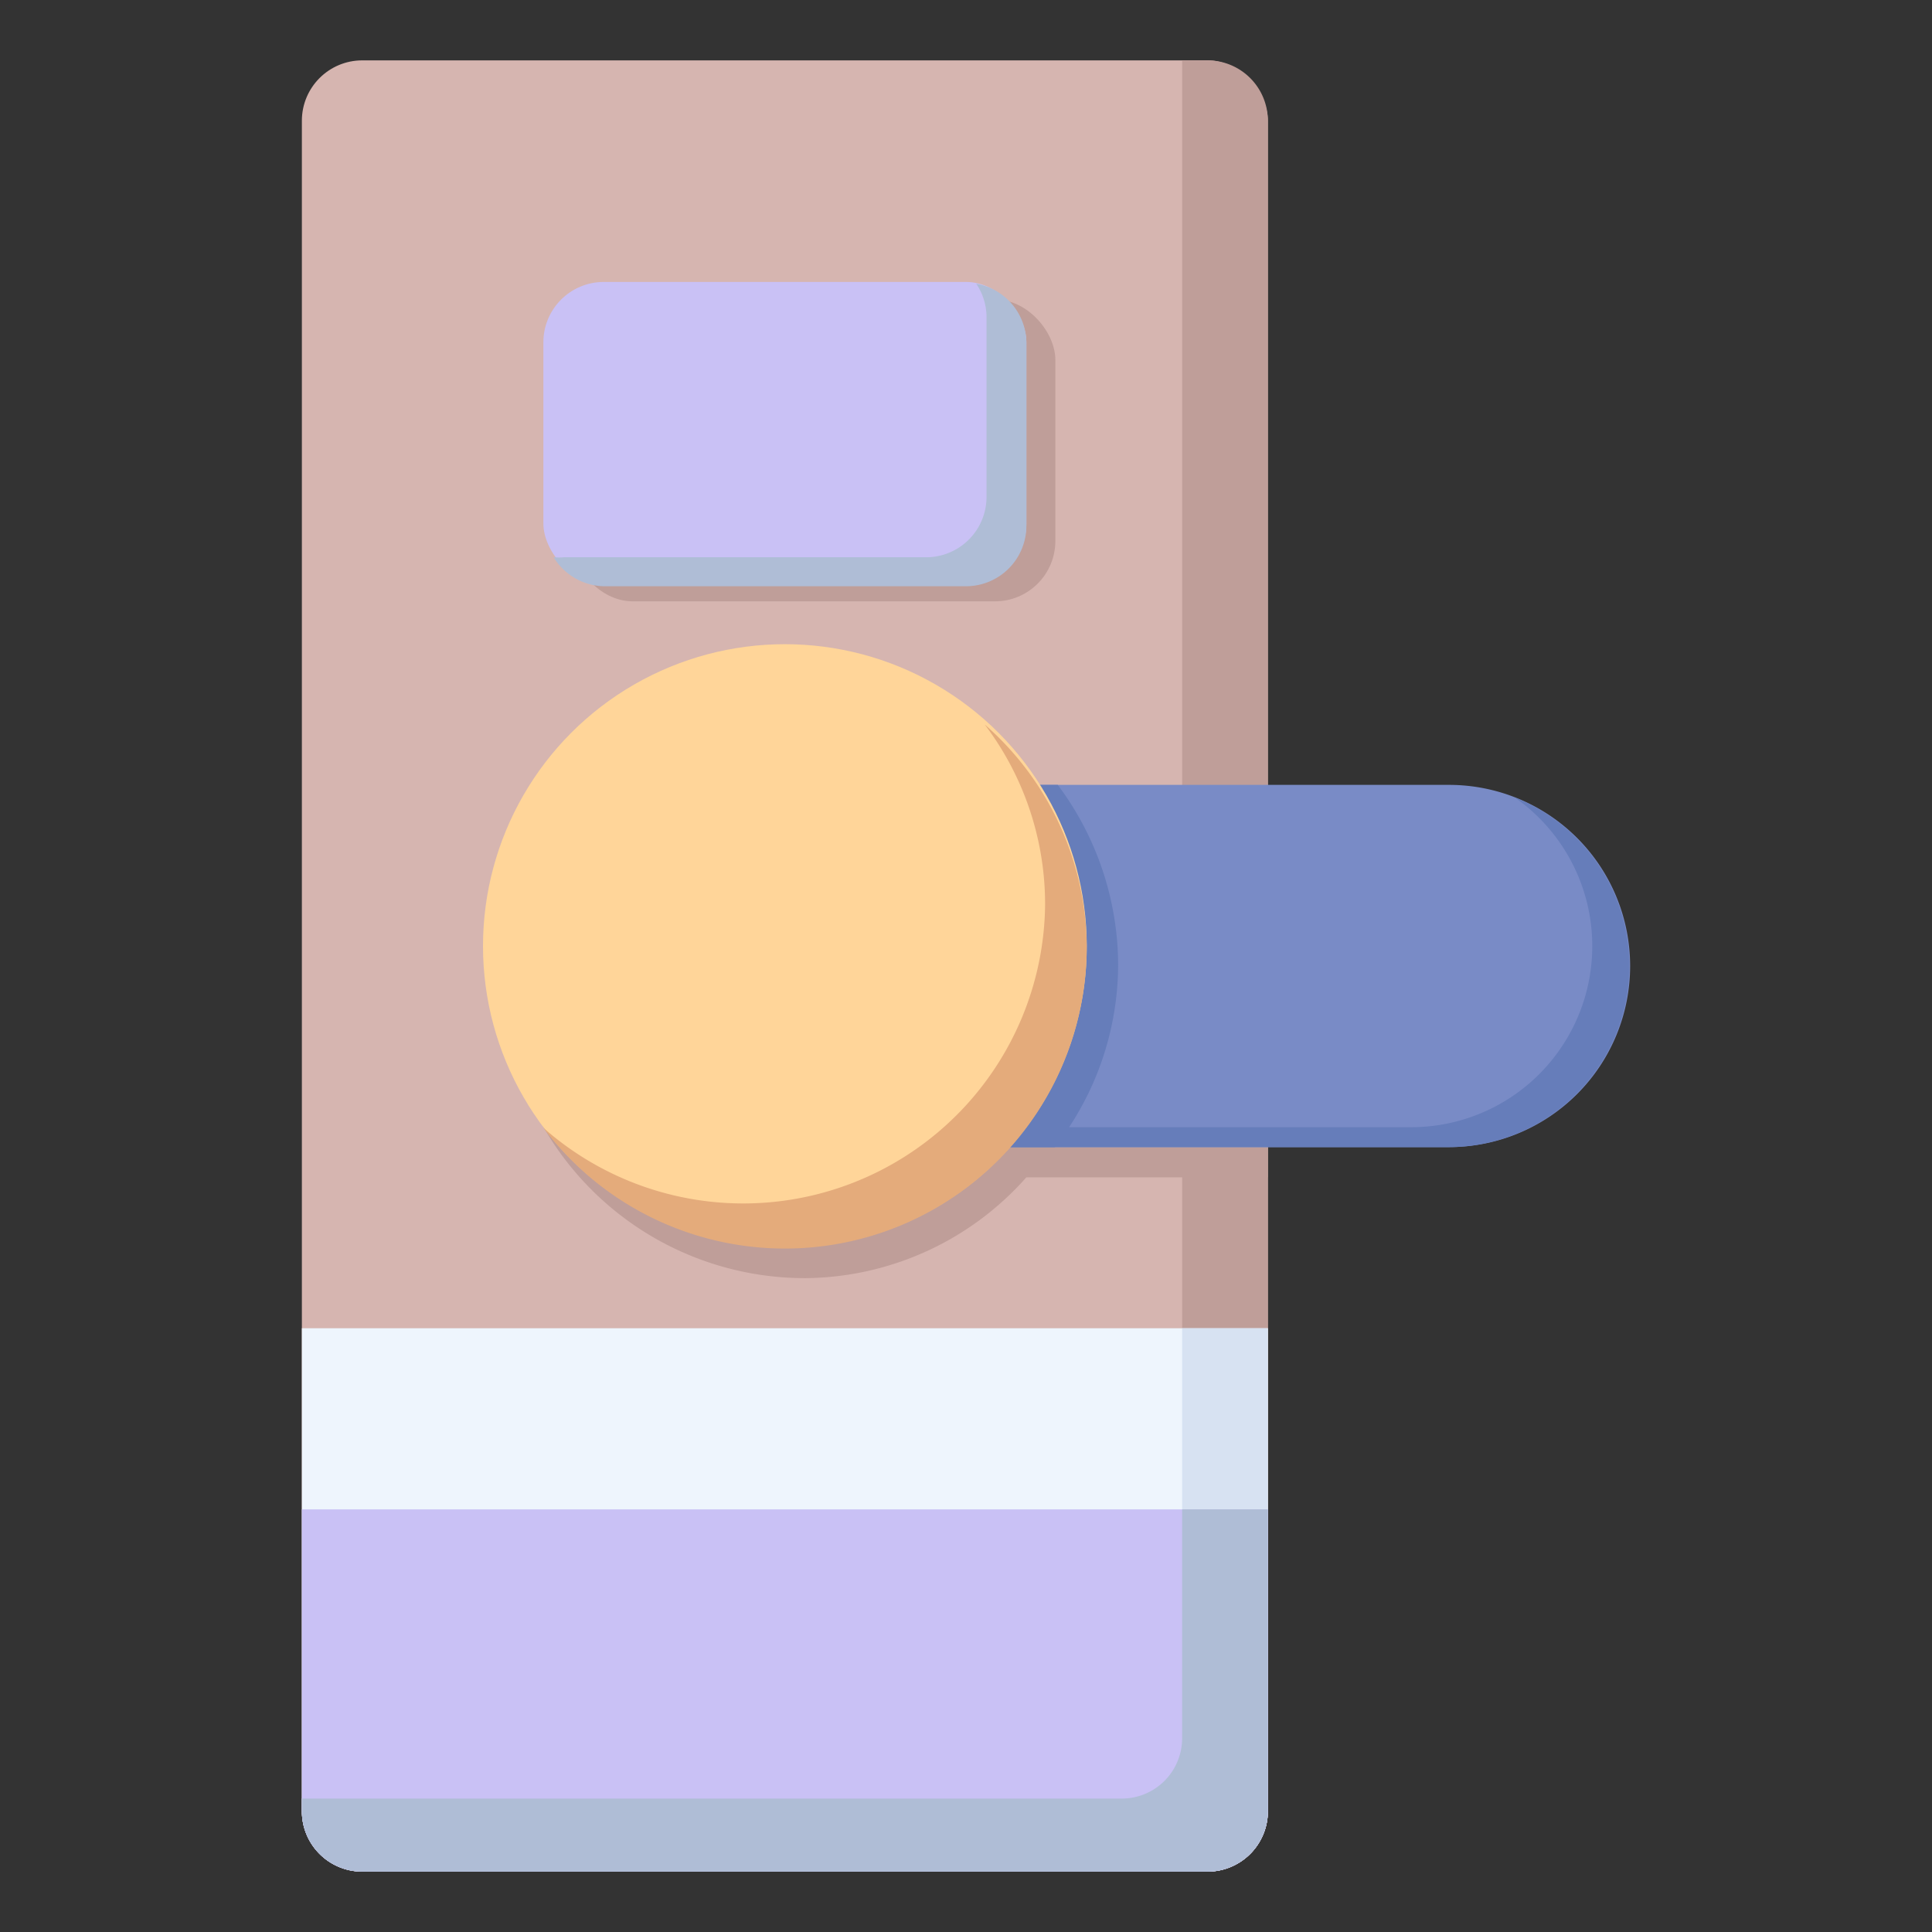 <?xml version="1.0" ?><svg id="object" viewBox="0 0 32 32" xmlns="http://www.w3.org/2000/svg"><rect x="0" y="0" width="32" height="32" fill="#333333" stroke="none"/><defs><style>.cls-1{fill:#d6b5b0;}.cls-2{fill:#bf9e99;}.cls-3{fill:#798bc6;}.cls-4{fill:#667dba;}.cls-5{fill:#c9c1f5;}.cls-6{fill:#afbdd6;}.cls-7{fill:#ffd599;}.cls-8{fill:#e4ab7b;}.cls-9{fill:#eef5fd;}.cls-10{fill:#d7e2f2;}</style></defs><title/><rect class="cls-1" height="30" rx="1" ry="1" width="16" x="5" y="1"/><path class="cls-2" d="M21,13.5H17.56a5,5,0,1,0-4.22,7.67A4.94,4.94,0,0,0,17,19.5h4Z"/><path class="cls-2" d="M20,1h-.42V28.79a1,1,0,0,1-1,1H5V30a1,1,0,0,0,1,1H20a1,1,0,0,0,1-1V2A1,1,0,0,0,20,1Z"/><path class="cls-3" d="M24,13H12a1,1,0,0,0-1,1v4a1,1,0,0,0,1,1H24a3,3,0,0,0,0-6Z"/><path class="cls-4" d="M25.09,13.21a3,3,0,0,1-1.71,5.46h-12a.5.5,0,0,1-.13,0A1,1,0,0,0,12,19H24a3,3,0,0,0,1.09-5.79Z"/><path class="cls-4" d="M11,14v4a1,1,0,0,0,1,1h5.47a4.92,4.92,0,0,0,1.05-3,5,5,0,0,0-1-3H12A1,1,0,0,0,11,14Z"/><rect class="cls-2" height="5" rx="1" ry="1" width="8" x="9.48" y="4.96"/><rect class="cls-5" height="5" rx="1" ry="1" width="8" x="9" y="4.67"/><path class="cls-6" d="M16.17,4.7a1,1,0,0,1,.17.53v3a1,1,0,0,1-1,1h-6a1,1,0,0,1-.17,0,1,1,0,0,0,.83.48h6a1,1,0,0,0,1-1v-3A1,1,0,0,0,16.17,4.7Z"/><circle class="cls-7" cx="13" cy="15.67" r="5"/><path class="cls-8" d="M16.31,12a4.93,4.93,0,0,1,1,3A5,5,0,0,1,9,18.68a5,5,0,0,0,9-3A4.94,4.94,0,0,0,16.31,12Z"/><path class="cls-9" d="M5,22v8a1,1,0,0,0,1,1H20a1,1,0,0,0,1-1V22Z"/><path class="cls-10" d="M19.58,28.79a1,1,0,0,1-1,1H5V30a1,1,0,0,0,1,1H20a1,1,0,0,0,1-1V22H19.58Z"/><path class="cls-5" d="M5,25v5a1,1,0,0,0,1,1H20a1,1,0,0,0,1-1V25Z"/><path class="cls-6" d="M19.58,28.79a1,1,0,0,1-1,1H5V30a1,1,0,0,0,1,1H20a1,1,0,0,0,1-1V25H19.58Z"/></svg>